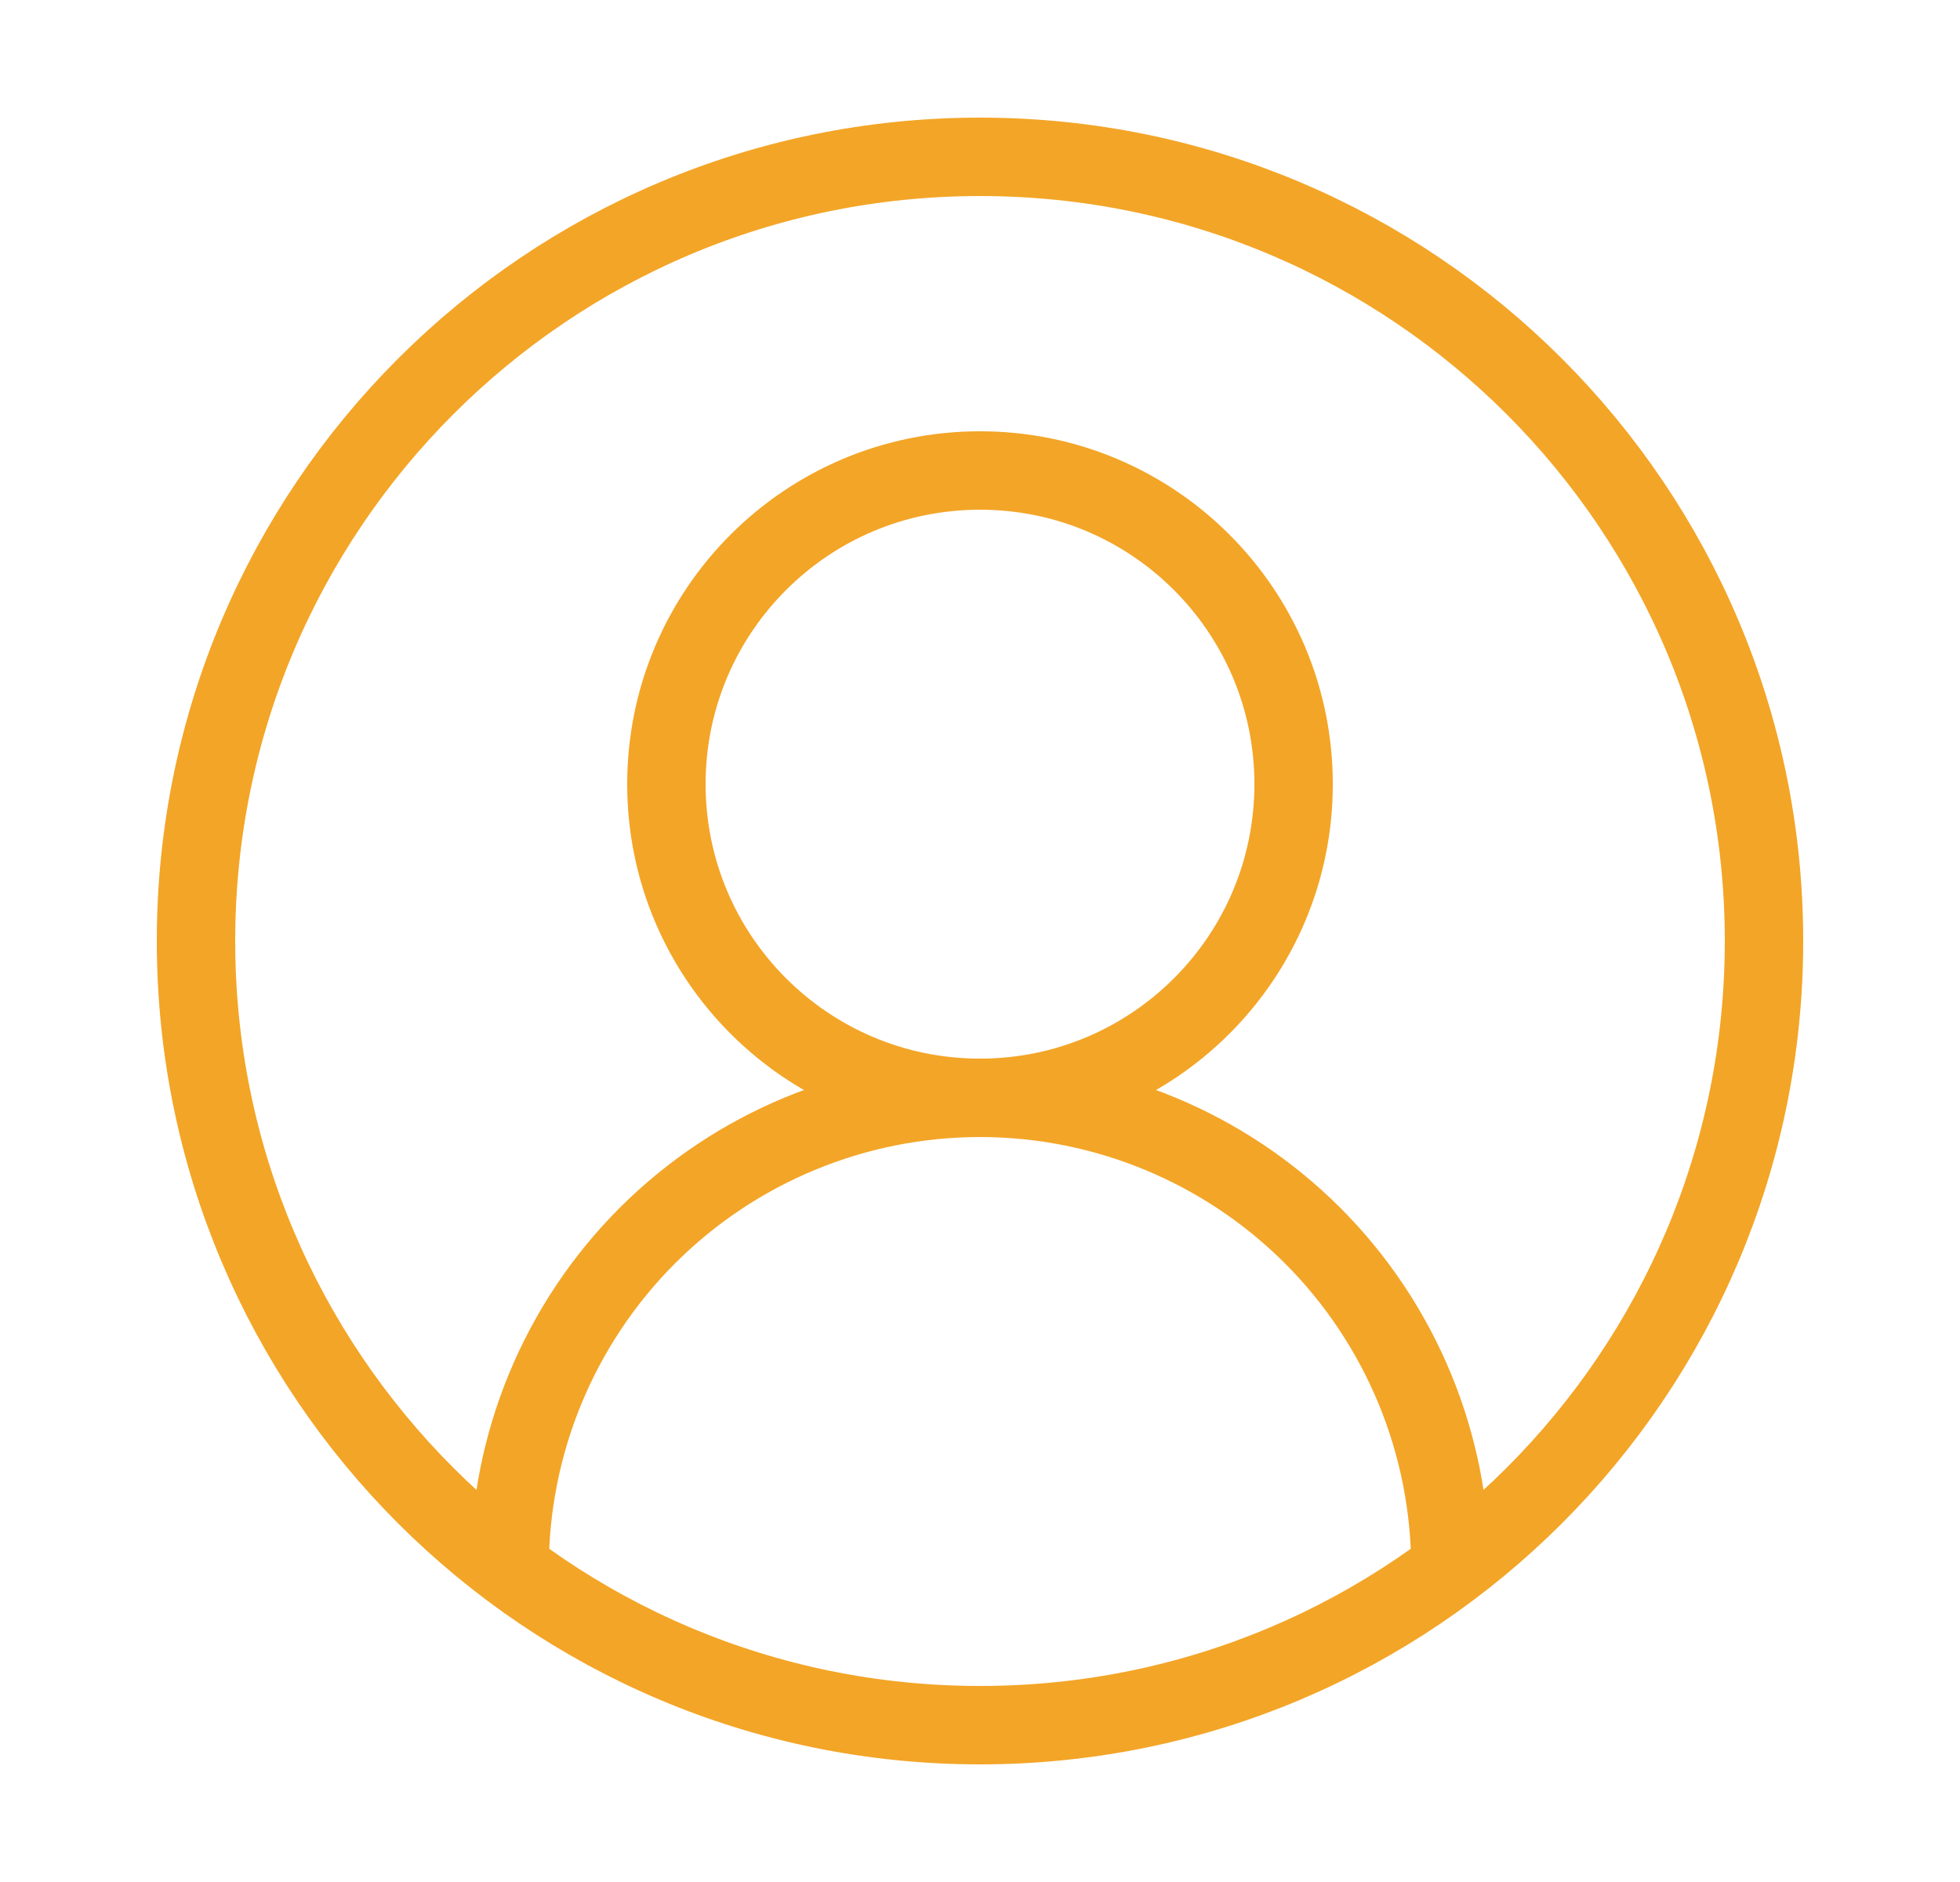 <svg width="25" height="24" viewBox="0 0 25 24" fill="none" xmlns="http://www.w3.org/2000/svg">
<path d="M18.5 20C18.5 18.409 17.868 16.883 16.743 15.757C15.617 14.632 14.091 14 12.5 14M12.5 14C10.909 14 9.383 14.632 8.257 15.757C7.132 16.883 6.5 18.409 6.5 20M12.5 14C14.709 14 16.5 12.209 16.5 10C16.5 7.791 14.709 6 12.5 6C10.291 6 8.5 7.791 8.5 10C8.5 12.209 10.291 14 12.5 14ZM22.5 12C22.5 17.523 18.023 22 12.5 22C6.977 22 2.5 17.523 2.5 12C2.5 6.477 6.977 2 12.5 2C18.023 2 22.5 6.477 22.5 12Z" stroke="#F3A527" stroke-linecap="round" stroke-linejoin="round"/>
</svg>
